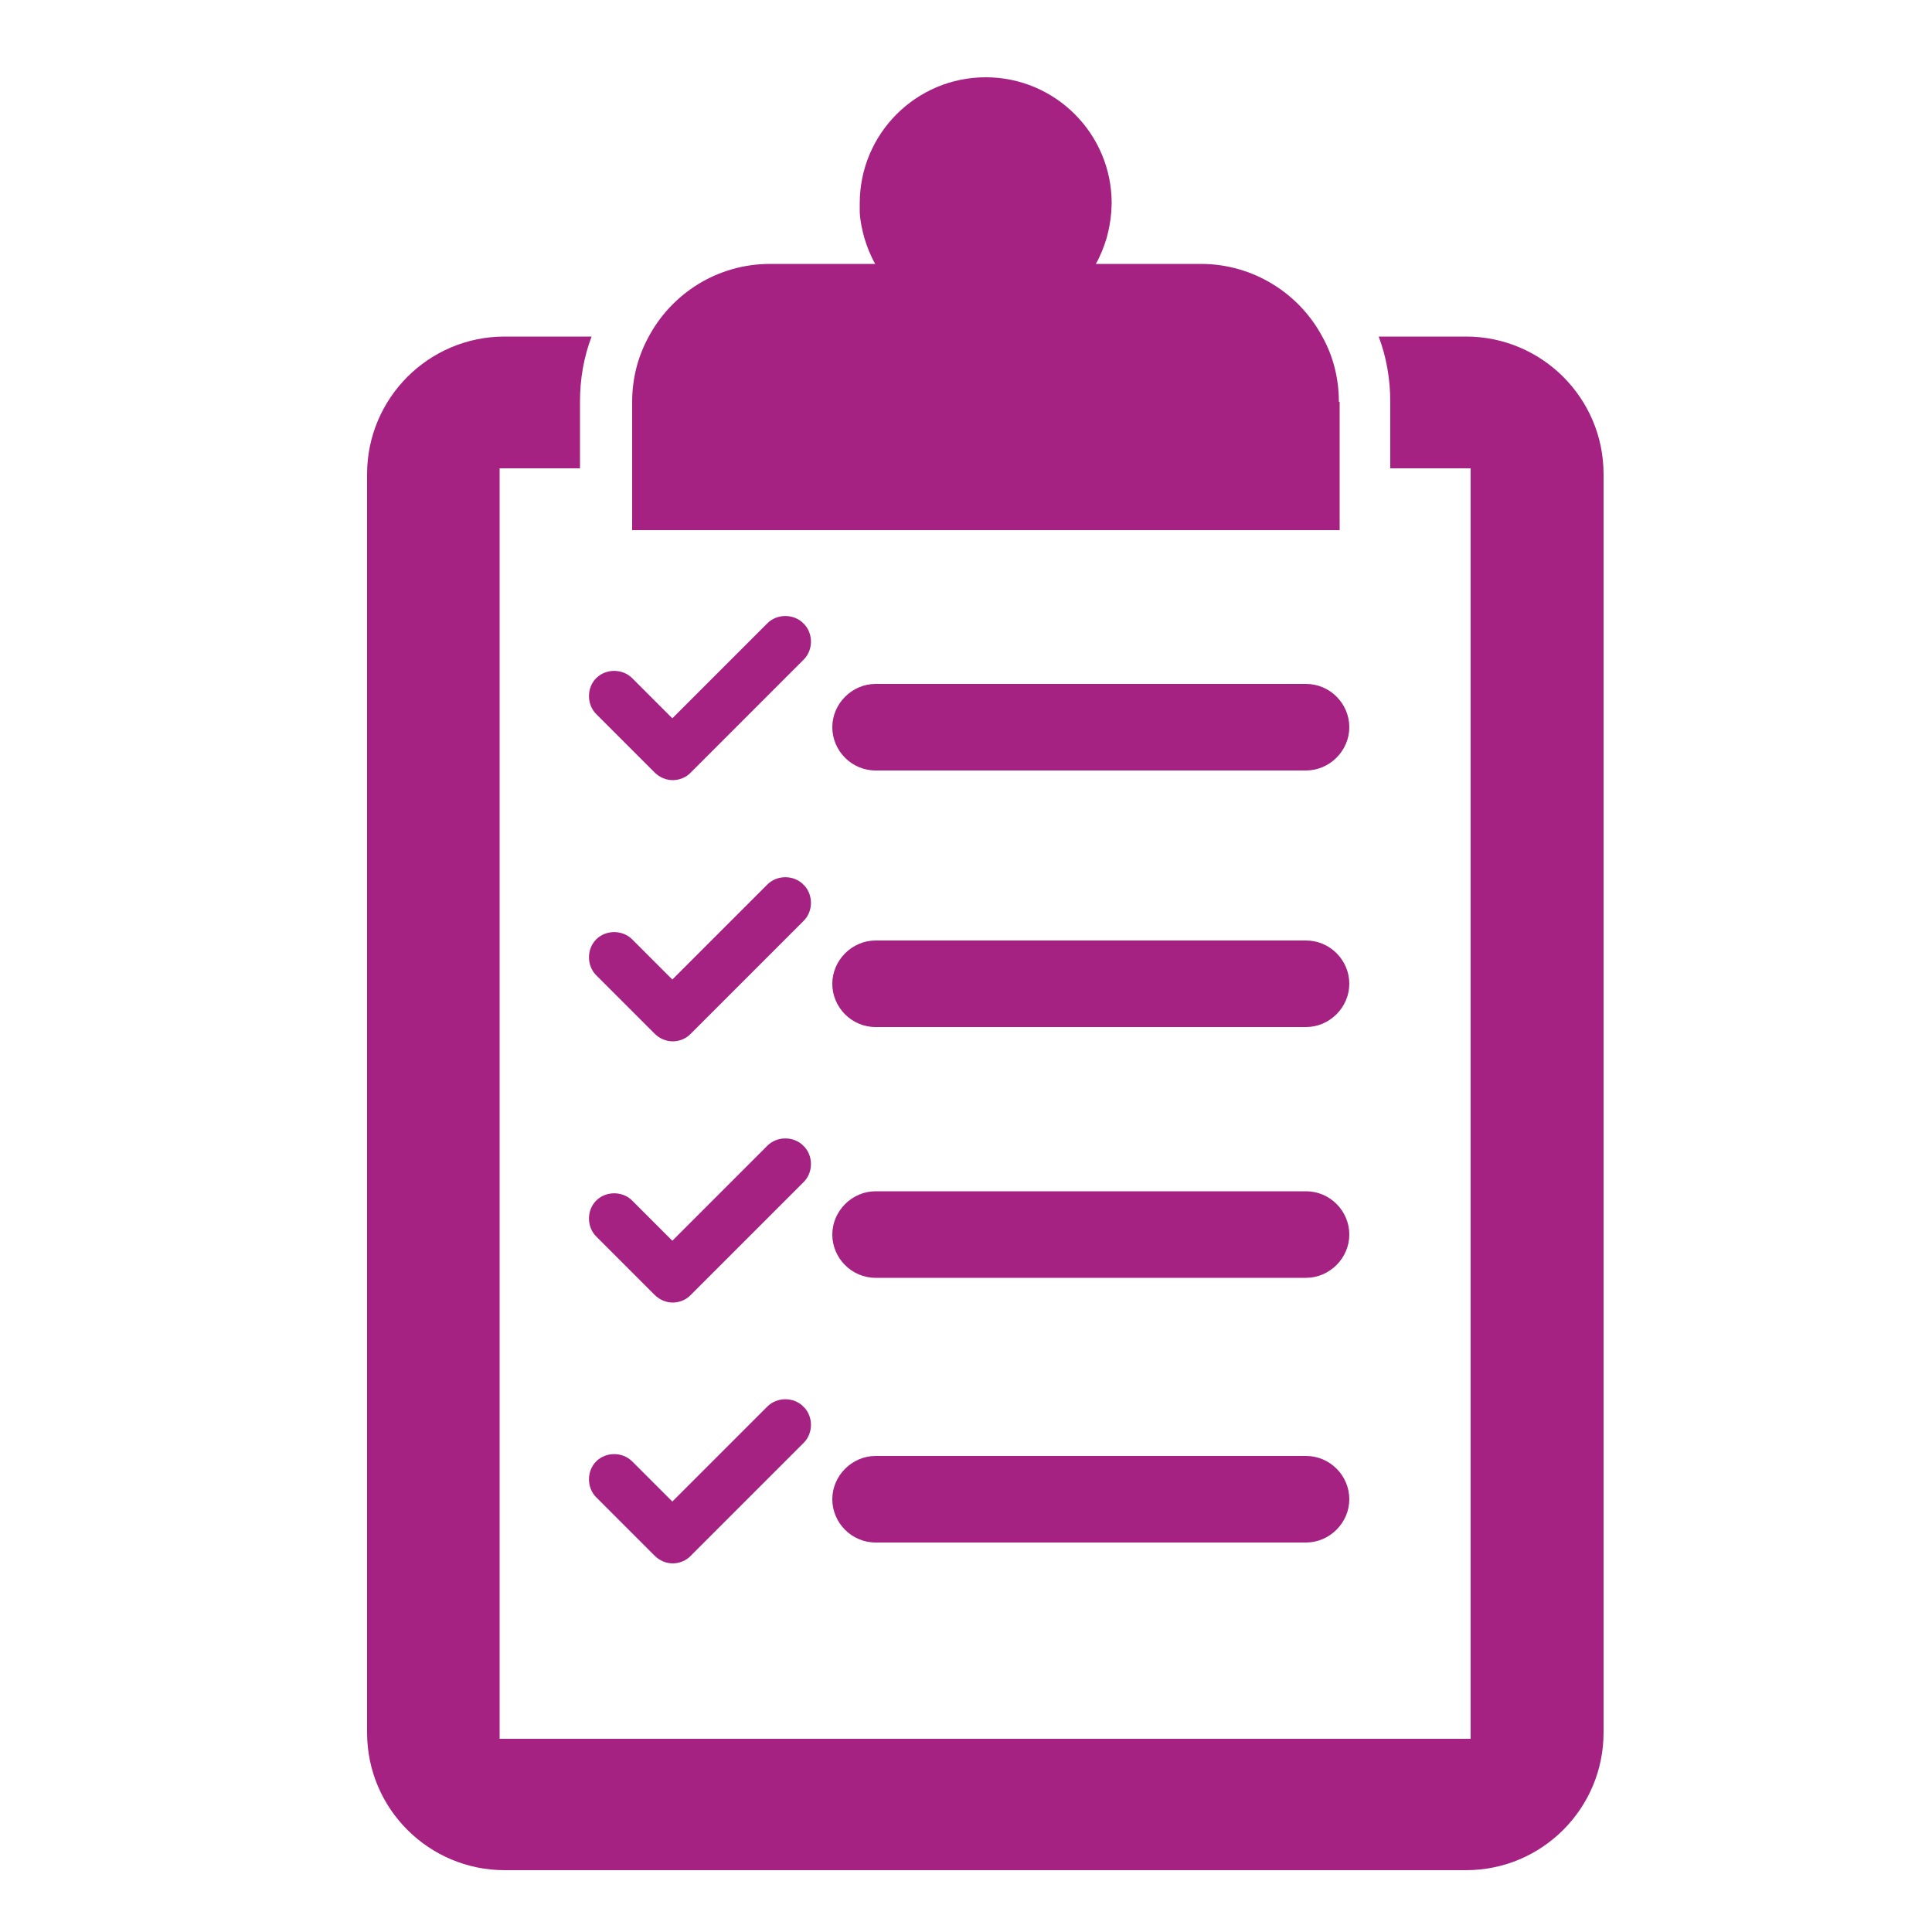 <?xml version="1.0" encoding="UTF-8"?>
<svg id="Layer_1" data-name="Layer 1" xmlns="http://www.w3.org/2000/svg" viewBox="0 0 50 50">
  <defs>
    <style>
      .cls-1 {
        fill: #a62282;
      }
    </style>
  </defs>
  <path class="cls-1" d="M20.79,16.13c-.25-.25-.68-.25-.93,0l-2.46,2.46-1.04-1.04c-.25-.25-.68-.25-.93,0s-.25.68,0,.93l1.51,1.51c.13.13.3.2.47.2s.35-.07.47-.2l2.92-2.92c.25-.25.25-.68,0-.93h-.01Z"/>
  <path class="cls-1" d="M20.79,22.89c-.25-.25-.68-.25-.93,0l-2.46,2.46-1.04-1.04c-.25-.25-.68-.25-.93,0s-.25.68,0,.93l1.51,1.51c.13.13.3.2.47.2s.35-.07.47-.2l2.92-2.92c.25-.25.25-.68,0-.93h-.01Z"/>
  <path class="cls-1" d="M20.79,29.65c-.25-.25-.68-.25-.93,0l-2.46,2.46-1.04-1.04c-.25-.25-.68-.25-.93,0s-.25.68,0,.93l1.51,1.51c.13.13.3.2.47.2s.35-.07.47-.2l2.92-2.92c.25-.25.25-.68,0-.93h-.01Z"/>
  <path class="cls-1" d="M20.79,36.4c-.25-.25-.68-.25-.93,0l-2.46,2.46-1.04-1.04c-.25-.25-.68-.25-.93,0s-.25.68,0,.93l1.51,1.51c.13.13.3.2.47.2s.35-.07.47-.2l2.92-2.92c.25-.25.25-.68,0-.93h-.01Z"/>
  <path class="cls-1" d="M33.8,19.94h-11.14c-.62,0-1.12-.51-1.12-1.12s.51-1.12,1.12-1.12h11.14c.62,0,1.12.51,1.12,1.12s-.51,1.12-1.12,1.12Z"/>
  <path class="cls-1" d="M33.8,26.58h-11.14c-.62,0-1.12-.51-1.12-1.12s.51-1.12,1.12-1.12h11.14c.62,0,1.12.51,1.12,1.12s-.51,1.12-1.12,1.12Z"/>
  <path class="cls-1" d="M33.8,33.07h-11.14c-.62,0-1.12-.51-1.12-1.12s.51-1.12,1.12-1.12h11.14c.62,0,1.12.51,1.12,1.12s-.51,1.12-1.12,1.12Z"/>
  <path class="cls-1" d="M33.8,39.92h-11.14c-.62,0-1.12-.51-1.12-1.12s.51-1.12,1.12-1.12h11.14c.62,0,1.12.51,1.12,1.12s-.51,1.12-1.12,1.12Z"/>
  <path class="cls-1" d="M37.93,8.71h-2.25c.2.53.3,1.1.3,1.69v1.72h2.08v32.88H12.93V12.12h2.08v-1.72c0-.6.1-1.16.3-1.69h-2.25c-1.97,0-3.56,1.6-3.56,3.56v32.57c0,1.97,1.6,3.56,3.56,3.56h24.88c1.97,0,3.56-1.6,3.56-3.56V12.27c0-1.97-1.6-3.56-3.56-3.56ZM34.65,10.4c0-.61-.15-1.19-.43-1.69-.6-1.12-1.79-1.88-3.14-1.88h-2.72c.12-.21.21-.44.28-.67.06-.22.1-.44.12-.67,0-.08.01-.15.01-.23,0-1.8-1.46-3.26-3.26-3.26s-3.26,1.46-3.26,3.26v.23c.01.23.06.45.12.67.07.23.16.46.28.67h-2.72c-1.36,0-2.54.76-3.14,1.88-.28.51-.43,1.08-.43,1.69v3.32h18.31v-3.32h-.01Z"/>
</svg>